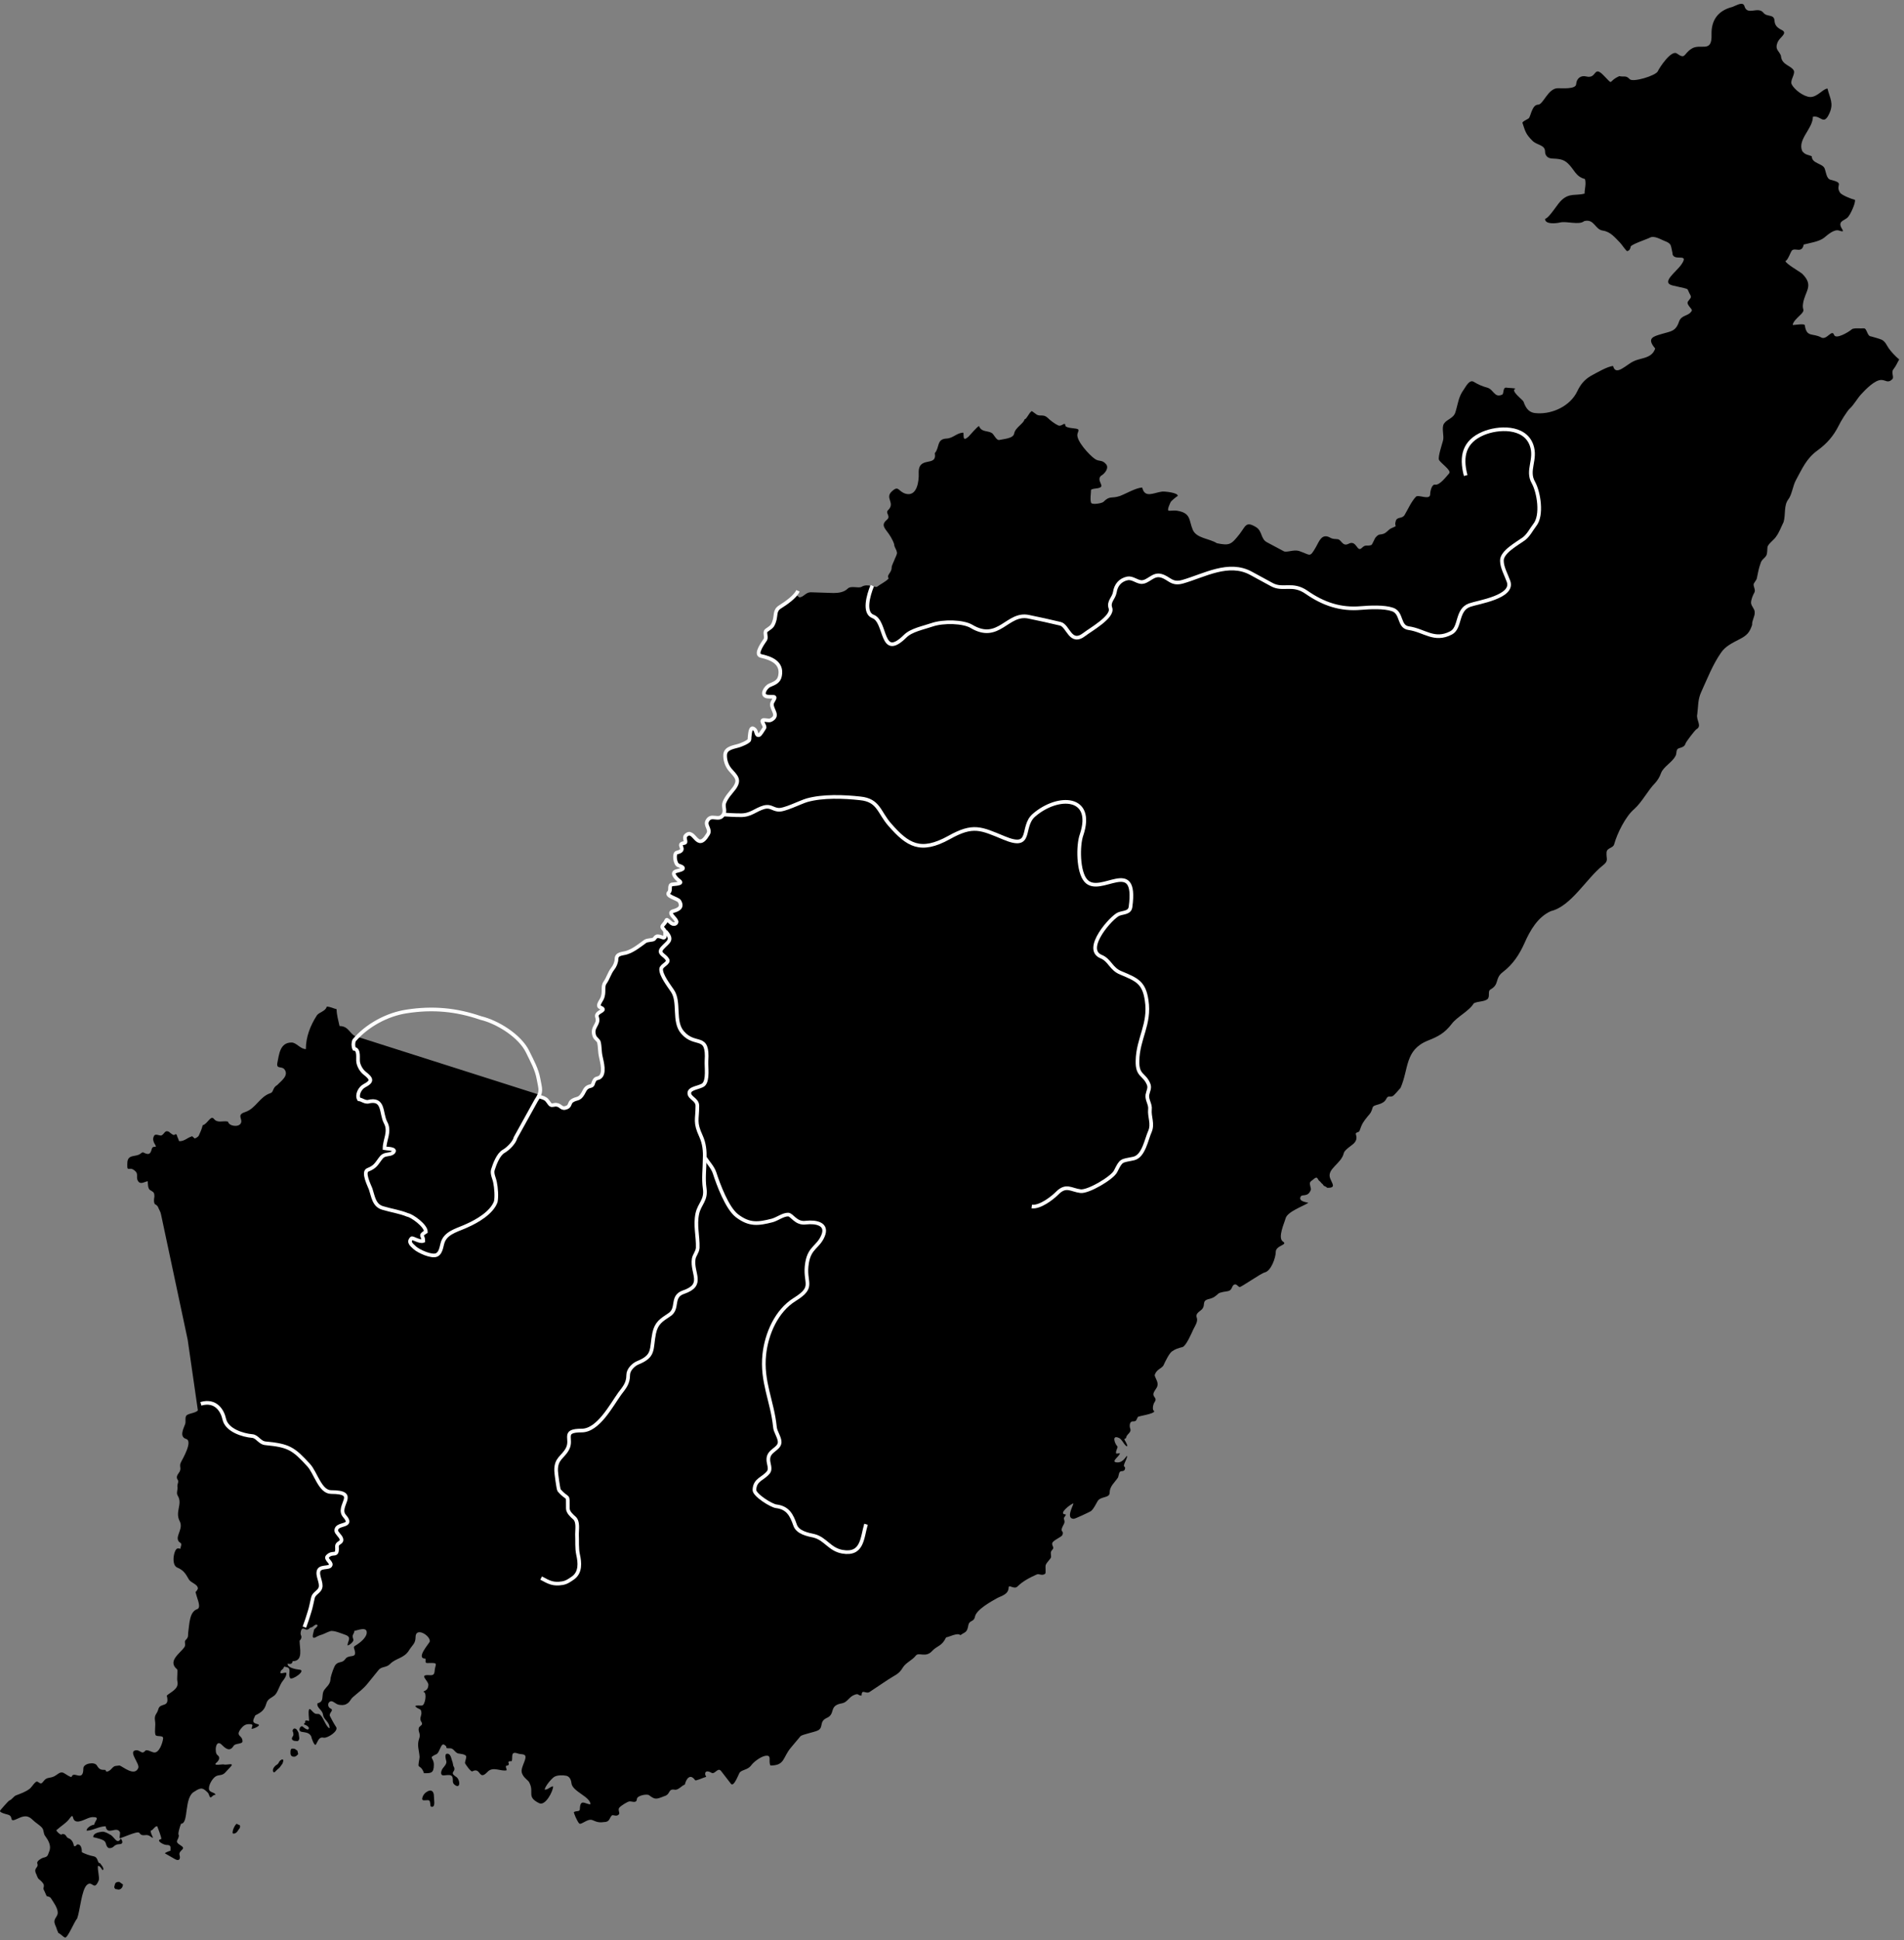 <?xml version="1.0" encoding="UTF-8"?> <!-- Generator: Adobe Illustrator 25.2.1, SVG Export Plug-In . SVG Version: 6.00 Build 0) --> <svg xmlns="http://www.w3.org/2000/svg" xmlns:xlink="http://www.w3.org/1999/xlink" id="Layer_1" x="0px" y="0px" viewBox="0 0 520.4 530" style="enable-background:new 0 0 520.4 530;" xml:space="preserve"><rect x="0" y="0" width="520.4" height="530" fill="#808080" stroke="none"/> <style type="text/css"> .st0{fill:none;stroke:#FFFFFF;stroke-miterlimit:10;} </style> <path d="M81.6,473.4c-0.1-0.3-0.3-0.6-0.5-0.9c-0.2-0.2-0.3-0.3-0.7-0.3c-0.1,0-0.4,0.3-0.4,0.5c-0.1,0.2,0.1,0.4,0.1,0.5 c0.1,0.4,0.2,0.8-0.1,1.2c-0.1,0.1-0.3,0.5-0.2,0.7c0.1,0.3,0.5,0.5,0.9,0.5c0.2,0,0.6,0.1,0.7,0c0.3-0.1,0.4-0.5,0.4-0.8 L81.6,473.4L81.6,473.4z M81.3,478.3c-0.1-0.1-0.1-0.1-0.2-0.2H81c-0.1-0.1-0.1-0.1-0.2-0.2c-0.1,0-0.1-0.1-0.2-0.1 c-0.2-0.1-0.3-0.1-0.5-0.1c-0.1,0-0.3,0-0.4,0c-0.2,0.2-0.3,0.4-0.3,0.7c0,0.5-0.1,1,0.3,1.3c0.2,0.2,0.5,0.2,0.7,0.2 c0.5,0,0.8-0.4,1.1-0.7L81.3,478.3L81.3,478.3z M77.2,481.8c0.1-0.2,0.3-0.8,0.2-1c-0.1-0.3-0.5-0.1-0.6,0c-0.2,0.1-0.4,0.3-0.5,0.5 s-0.2,0.4-0.3,0.5c-0.1,0.1-0.1,0.1-0.2,0.2c-0.6,0.3-1.2,1-1.2,1.6c0,0.3,0.1,0.7,0.5,0.5c0.2-0.2,0.4-0.4,0.6-0.6 c0.3-0.3,0.5-0.4,0.7-0.6L77.2,481.8L77.2,481.8z M64.7,498.2c-0.4,0.3-0.7,0.9-0.9,1.4c-0.1,0.2-0.3,1-0.2,1.2s0.5,0.1,0.7,0 c0.5-0.2,0.7-0.7,1-1.1c0.2-0.2,0.4-0.6,0.3-0.9c0-0.1-0.1-0.1-0.1-0.2c-0.1-0.1-0.2-0.1-0.3-0.1c-0.1,0-0.1-0.1-0.2-0.1L64.7,498.2 z M33,502.3c-0.5,0.9-1,0.8-1.6,0.1c-0.4-0.4-0.8-1-1.3-1.2c-0.5-0.3-1.5-0.9-2.2-0.8c-0.9,0.1-2.5,0.4-2.4,1.5 c0.6,0.1,2.7,0.6,3.1,1.1c0.5,0.5,0.3,1.3,1,1.8c0.4,0.2,1.1,0,1.4-0.3c0.4-0.4,0.9-0.7,1.6-0.7c1.2,0,0.9-0.9,0.4-1.6V502.3z M32.6,514.1c-0.3,0-0.6,0-0.9,0.2s-0.3,0.6-0.4,0.9c-0.1,0.2-0.1,0.5,0.1,0.7c0.1,0.2,0.3,0.2,0.5,0.2c0.2,0,0.3,0.1,0.5,0.1 c0.7,0,1.2-0.7,1.2-1.4L32.6,514.1L32.6,514.1z M118.6,490.7c0-1.1-0.5-1.9-1.6-1.4c-0.8,0.4-1.4,1-1.6,2c-0.1,0.7,0.7,0.5,1,0.5 c0.9-0.1,1.1,0,1.2,0.9c0,0.3,0,0.9,0.4,0.9c0.7,0,0.7-0.7,0.7-1.2L118.6,490.7z M123.7,481.4c-0.3-0.6-0.4-2.2-1.3-2.3 c-1.1-0.2-0.5,1.6-0.4,2.1c0.1,0.7-0.6,1.4-1,1.9c-0.3,0.4-0.7,1.4-0.2,1.8s2.6-0.6,2.9,0.7c0.2,0.8-0.2,1.4,0.6,2 c1.6,1.2,1.5-1.3,0.5-2.1c-0.5-0.4-1.4-0.8-0.9-1.5c0.4-0.5,0.4-1,0-1.6L123.7,481.4z M217.4,162.4l1.1,0.8c1.2-0.1,1.7-1.4,3.1-1.4 l6.2,0.2c1.4,0,2.9-0.2,3.9-1.2c0.9-0.9,2.9,0,3.8-0.5c1.6-1,3.8,0.3,4.2,0c0.9-0.7,2.6-1.5,3.2-2.3c-0.7-0.9,0.8-1.5,0.8-2.9 c0-0.7,0.7-1.8,0.9-2.5c0.1-0.2,0.8-1.6,0.5-1.8c0-0.6-0.7-1.3-0.7-2.1c-0.4-1.3-1.3-2.7-2.1-3.7c-0.9-1.2-1.2-1.9,0.1-3 c1.2-1-0.5-1.8,0.3-2.6c2.1-2-0.9-3.3,1-5.1c2-1.9,1.7,0,3.9,0.6c3.1,0.8,3.6-3.6,3.5-5.6c-0.2-5,5.1-1.5,4.4-5.5 c1.4-1.6,0.4-3.9,3.3-4c1.7-0.1,2.8-1.6,4.5-1.6c0.2,0.8-0.3,2.6,1.4,1.1c0.4-0.4,2.5-2.9,2.9-2.9c0.6,1.7,2.4,1.2,3.5,1.9 c0.6,0.4,1.2,2,2,1.9c1.3-0.3,3.9-0.4,4.1-1.8c0.3-1.6,2.6-2.7,2.8-3.8c0.7-0.2,1.2-1.8,2-2.3c0.1,0,1.2,0.9,1.4,1 c1,0.5,1.8-0.2,2.9,0.8c0.7,0.7,2,1.7,2.9,2.1c1,0.5,1.9-1.2,2,0.1c0.1,0.6,2.4,0.7,2.9,0.8c1.1,0.2,0.6,0.6,0.4,1.4 c-0.5,1.8,3.3,5.9,4.8,6.9c1.2,0.8,1.9,0.1,3,1.4c0.9,1-0.3,2.6-1.4,3.2c-1.2,1.2,0.8,2.6-0.1,3.1c-0.8,0.5-1.8,0.2-2.6,0.7 c0,1.2-0.3,2.3,0,3.5c0.2,0.7,3,0.2,3.4-0.2c1.8-1.8,2.1-0.8,4.5-1.6c1.6-0.6,4.5-2.3,6.1-2.3c0.7,3,3.1,1.4,5.4,1.1 c0.7-0.1,4.5,0.3,4.3,1.2c-0.3,0.1-1.7,1.3-1.9,1.6c-0.1,0.2-1.1,2.2-0.6,2.4c0,0.1,1.7-0.1,2.2,0c4,0.6,3.3,2.6,4.4,5.2 c1,2.4,4.6,2.4,6.6,3.7c3.5,0.7,3.9,0.4,6.2-2.5c1.7-2.2,1.7-3.6,4.5-1.9c1.8,1.1,1.2,3.3,3.1,4.2l4.5,2.4c0.8,0.4,2.6-0.5,4.1-0.1 c3.3,1.1,2.9,2,4.7-1.1c0.9-1.6,1.6-3.8,3.9-2.5c0.7,0.4,1.2,0.3,2,0.4c1.1,0.1,1.3,2.2,3.1,1.2c2.1-1,2.2,2.5,3.5,1.2 c1.1-1.1,1.4-0.4,2.6-0.8c0.3-0.1,0.9-1.8,1.2-2.1c1-1.1,1.1-0.6,2.2-1c0.8-0.3,1.2-1,1.9-1.4c2.4-1.1,0.8-0.2,1.4-2.1 c0.4-1.2,1.7-0.5,2.4-1.6c1-1.7,1.8-3.6,3.1-5c0.7-0.7,3.9,1.1,3.9-0.7c0-0.7,0.4-2.8,1.4-2.6c1.2,0.2,3-2.2,3.8-3.1 c0.7-0.8-2.4-2.8-2.8-3.7c-0.3-0.8,0.8-4.1,1.1-5.2c0.4-1.3-0.5-3.6,0.3-4.7c0.8-1.2,2.6-1.4,3.1-3.1c0.7-2.2,0.8-4.2,2.3-6.2 c0.5-0.7,1.5-2.8,2.7-2.1c1.1,0.7,2.5,1.3,3.7,1.6c1.8,0.5,1.9,2.9,4.1,1.9c0.5-0.3,0.1-2,1.1-1.9c0.4,0.1,2.4,0.1,2.5,0.3 c-1.5,0.5,2,3,2.2,3.5c0.7,2,1.6,3.2,3.9,3.2c4.1,0.2,8.9-2,10.8-6c0.9-1.9,2-3.2,3.7-4.2c1.3-0.7,4.7-2.7,6.1-2.7 c0.7,2.9,3.6-0.4,5.6-1.3c2-1,5-0.7,5.9-3.5c-2.5-2.9-0.4-3.3,1.9-4s3.7-0.6,4.6-3.3c0.7-2,2.6-1.4,3.5-3c0.3-0.5-1.7-1.7-1-2.6 c0.9-1.2,1-1,0.3-2.3c-0.5-0.9-0.1-1-1.4-1.3l-3.1-0.7c-3.4-0.8,1-3.7,2.4-5.8c2.3-3.4-2.5-0.4-2.5-3.2c-0.5-2-0.1-2.4-2.2-3.2 c-1-0.4-2.8-1.5-3.9-0.9c-0.7,0.4-5.3,1.9-5.3,2.5c-0.1,0.6-0.3,1-0.9,1.2c-0.3,0.1-1.5-1.8-2-2.3c-1.4-1.4-2.6-3-4.7-3.3 c-2.2-0.3-2.3-3.3-5.1-2.6c-1.4,1.2-4.8-0.1-6.7,0.4c-0.9,0.2-4,0.6-4-1c1.3-0.4,3.4-4.2,4.6-5.2c2.1-1.9,3.8-1.1,6.2-1.7l0,0 c0-1.3,0.5-2.7,0.1-4c-2.5-0.6-3-2.7-4.6-4.2c-1.3-1.3-2.7-1.3-4.5-1.4c-1.1-0.1-1.8-0.8-1.8-1.9c0-1.9-2.3-1.7-3.5-3 c-1.8-1.8-1.9-2.5-2.7-4.9c0.5-0.7,1.7-0.9,1.9-1.4c0.5-1,0.9-3.5,2.4-3.5c1.4,0,2.7-4.5,5.4-4.5c1.3,0,4.9,0.3,5-1.1 c0.1-1.6,1.3-2.5,2.8-2.1c2.9,0.7,1.9-3.1,4.6-0.4c3.1,3.1,1,1.8,4.4,0.3c1.2,0.3,1.8-0.3,2.8,0.8c0.8,1,7.1-0.9,7.7-2.1 c0.5-1.1,3.7-5.9,5.2-4.9c2.4,1.7,1.8,0.2,3.9-1.2c2.5-1.8,5.8,1.4,5.6-4c-0.1-3.8,1.7-6.5,5.7-7.5c1.1-0.4,2.9-1.6,3.3-0.2 c0.8,2.7,3.7-0.1,5.2,1.8c0.9,1.2,2.9,0.3,3,2.1c0.1,1.4,0.8,2,2,2.6c1.6,0.8-0.2,1.8-0.9,2.9c-0.4,0.6-0.7,1.6-0.4,2.3 c0.3,0.7,1.1,1.4,1.1,2.1c0.3,2.3,2.8,2.4,3.5,3.8c0.4,1-1.1,2.7-0.6,3.7c0.7,1.5,3.3,3.4,5,3.5c2,0.1,3.6-2.3,4.8-2.3 c0.6,2.6,1.8,4,0.5,6.8c-1.6,3.5-2.3,0.4-4.5,0.9c0,3.3-4.3,6.2-2.9,9.4c0.9,1.1,1.5,0.9,2.6,1.4c0,2,2.9,1.9,3.5,3.3 c0.4,1,0.5,2.8,1.6,3.1c4.1,1,1.2,1.3,2.6,3.5c0.4,0.7,3.2,1.8,4.1,2c0.2,0.9-1.2,3.9-1.9,4.7c-0.8,0.9-2.5,1-2,2.5 c0.3,0.9,1.4,1.8-0.4,1.2c-1.4-0.5-3.2,1.2-4.2,2c-1.3,1-3.9,1.4-5.5,1.8c-0.5,2.5-2.3,0.8-3.2,1.6c-0.4,0.4-1.1,2.7-1.8,2.9 c0,0.7,3.9,2.9,4.6,3.5c3.3,3.3,0.7,4.7,0.2,8.2c-0.3,1.9,0.9,1.5-0.9,3.2c-0.5,0.5-1.9,1.7-1.9,2.6c0.6,0,3.3-0.5,3.3,0.1 c0.5,3.4,2.2,2,4.5,3.3c1.5,0.8,2.9-2.4,3.5-0.7c0.5,1.3,4-0.8,4.8-1.5c0.5-0.5,2.6-0.2,3.3-0.3c0.9-0.1,0.9,2.2,2,2.2 c1,0.3,1.9,0.5,2.9,0.9c1,0.5,1.3,1.4,1.9,2.3c0.7,1,1.9,2.3,2.9,3.1l0,0c-0.5,0.8-0.8,1.7-1.6,2.7c-0.7,0.9,0.3,2.1-0.3,2.7 c-1.2,1.2-1.8,0.2-3,0.2c-1.8,0-4.3,2.6-5.5,3.9c-1.1,1.2-2,2.9-3.1,3.9c-0.7,0.6-2.6,3.7-3,4.6c-1.5,3-3.3,5-5.9,6.9 c-3,2.2-4.1,4.9-5.8,8c-0.9,1.6-1.1,4-2.1,5.3c-1.3,1.7-0.7,4.1-1.3,6.2c-0.7,1.4-1.2,2.9-2.2,4.2c-0.5,0.7-2,1.8-2.2,2.6 c-0.1,0.7,0,1.6-0.3,2.3c-0.5,0.9-1.3,1.1-1.6,2.2c-0.5,1.4-0.7,2.5-1,4c-0.1,0.7-0.9,1.3-0.9,1.8c0,0.7,0.6,1.5,0.2,2.2 s-0.9,1.9-0.9,2.8c0.1,1,1,1.6,1,2.5c0.1,1.2-0.8,2.3-0.7,3.5c-0.7,2.1-1.4,2.9-3.6,4c-1.7,0.9-3.7,1.8-4.9,3.6 c-2.3,3.3-3.7,7-5.4,10.7c-1,2.2-0.8,3.9-1.1,6.1c-0.4,1.6,1.4,3.2-0.2,4.1c-0.4,0.2-2.9,3.5-3,3.9c-0.4,1.4-2,1-2.3,1.7 c-0.3,0.5-0.1,1.2-0.5,1.8c-0.9,1.7-3.3,2.9-3.9,4.6c-0.4,1.1-0.9,1.9-1.6,2.7c-2,2-3.5,5.1-5.7,7.1c-2.4,2-4.7,6.7-5.5,9.6 c-0.3,1.2-2,0.9-2.1,2.3c-0.1,1.9,0.7,2.2-1.1,3.6c-4.4,3.5-8.6,11.1-14.1,12.4c-3.6,1.6-5.7,5.3-7.2,8.7c-1.4,3.1-3.1,5.8-6,8 c-2.2,1.7-0.8,3.3-3.3,4.7c-0.9,0.5,0,2-0.9,2.7c-1,0.7-2.6,0.5-3.7,1.1c-1.1,2-4.6,3.7-6,5.6c-2,2.6-3.8,3.5-6.6,4.6 c-6.3,2.6-5.1,7.7-7.4,12.9c-0.5,0.5-1.8,2.2-2.3,2.3c-0.7,0.2-1.1-0.3-1.6,0.7c-0.9,1.8-3.4,1.4-3.7,2.3c-0.4,1.3-0.5,1.5-1.4,2.5 c-1.2,1.5-1.5,1.9-2.2,3.9c-0.2,0.6-1.2,0.3-1,1c0.3,1,0.2,1.6-0.5,2.4c-0.7,0.7-2.6,1.8-2.8,2.7c-0.7,3-4.8,4.3-3.7,7 c0.6,1.5,1.6,2.5-0.8,2.5c-0.2-0.2-0.5-0.4-0.8-0.5l-0.2-0.1c-0.1-0.1-0.1-0.2-0.2-0.3c-0.1-0.2-0.4-0.3-0.5-0.5 c-0.2-0.3-0.5-0.5-0.7-0.7c-0.2-0.4-0.1-0.3-0.5-0.7c-0.5,0-0.8,0.4-1.2,0.7c-0.1,0.1-0.3,0.2-0.4,0.3c-0.5,0.5-0.2,1-0.1,1.6 c0.1,0.4,0.1,0.3,0.1,0.7c-0.8,2.2-2.4,1.1-2.8,1.9c-0.7,1.4,1.8,1.5,2.1,1.7c-1.4,0.9-5.7,2.4-6.2,4.2c-0.3,1.2-2.3,5.4-0.7,6.4 c1.4,0.9-2,1-2,2.8c0,1.6-1.3,5.2-3,5.6c-1,0.2-6.5,4.1-6.9,4c-0.5-0.2-0.8-0.9-1.4-0.7c-0.8,0.3-0.5,1.5-1.7,1.8 c-0.5,0.1-2.3,0.3-2.7,0.7c-0.8,0.7-1.2,1.1-2.3,1.4c-2.5,0.5-1,1.6-2.2,2.9c-0.6,0.6-1.8,1.1-1.4,2.2s-0.4,2.2-0.9,3.2 c-0.5,1.1-2,4.6-3,4.9c-1.2,0.3-1.9,0.5-2.9,1.2c-0.7,0.5-1.8,2.7-2.2,3.6c-0.4,1.1-2,1.1-2.5,2.9c0.3,1.1,1.1,1.9,0.7,3.1 c-0.3,0.7-1.3,1.7-1,2.4c0.3,0.7,0.9,0.9,0.3,1.8c-0.4,0.5-0.8,2.2-0.1,2.5c0,0.8-4.3,1.3-4.5,1.6c-0.5,0.9-0.3,1.2-1.4,1.2 c-0.9,0-0.9,1.3-0.7,1.9c0.5,1.2-1,1.5-1.1,2.6c-0.1,0.1-0.3,0.3-0.5,0.3c0.1,0.5,0.9,1.4,0.8,2c-0.7,0-1.4-2-2.3-2.3 c-2-0.9-1.1,1.6-0.4,2.3c0.3,0.3-0.6,1.3-0.3,2c0.4,0,0.7-0.1,1-0.1c0,0.8-2.9,2.5-0.6,2.5c1.6,0,2.3-1.8,2.6-1.8l0,0 c0,0.9-1.4,2.8-0.7,3c0,0.1,0,0.1,0.1,0.1c0.1,0.7-0.2,1.1-1,1.1c-0.7,0-0.7,1.2-0.9,1.7c-1,1.5-2.3,2.4-2.3,4.2 c0,1.5-2.5,0.9-3.3,2.3c-0.6,1-1,2-1.8,2.7c-0.5,0.3-4.3,2.1-4.7,2.1c-2.3,0-0.1-3.7-0.1-4.2c-0.7,0.1-4.3,2.9-2.2,3 c0.5,0-0.6,0.9-0.4,1.2c0.3,0.9,0.2,1.1-0.3,2c-0.9,1.8,0.4,1.1-0.1,2.4c-0.2,0.6-2.7,1.5-2.8,2.3s0.7,1.1,0,1.8 c-0.6,0.6-0.3,1.2-0.3,1.9c0,0.5-1.2,1.4-1.5,2.3c-0.1,0.4,0.1,2.1-0.1,2.3c-0.9,0.7-1.7-0.1-2.3,0.2c-1.8,0.8-3.8,1.8-5.3,3.3 c-0.9,0.9-2.4-0.7-2.4,0.3c-0.1,1.9-1.9,2.2-3.2,2.9c-1.6,0.9-5.6,3.1-6,5c-0.3,1.6-1.5,0.9-1.8,2.3c-0.4,2.2-0.8,1.8-2.2,2.8 c-0.7-0.8-3.1,0.5-3.9,0.6c-1.2,2.5-2.4,2.2-3.8,3.7c-1.8,2-3.7,0.2-4.5,1.3c-0.9,1.2-2.7,1.9-3.5,3.2c-1.1,1.9-2.2,2.1-4,3.3 l-5.1,3.4c-1,0.7-2.2-1-2.2,1c-1.2,0-0.6-0.8-2.2-0.1c-1.3,0.6-1.7,1.9-3.1,2.2c-3.8,0.6-1.7,2.9-4.2,4c-2.2,1-0.8,2.5-2.4,3.4 c-1,0.5-4.3,1.1-4.8,1.6l-2.6,3.1c-2.3,2.7-1.6,4.9-5.6,4.9c-0.7-1.2,0.6-3.1-1.6-2.6c-1.2,0.3-3,1.6-3.7,2.6 c-0.9,1.2-2.4,1.1-3.1,1.9c-0.3,0.4-1.6,4.1-2.4,3.1l-2.7-3.5c-0.9-1.1-1.7,1-2.6,0.5c-2.1-1.2-1.9,0.7-1.5,0.9v0.1v0.1 c-0.8,0.2-2.8,1.2-3,0.9c-1.4-2-2.5-0.2-2.8,1.2c-0.9,0.3-1.8,1.6-2.8,1.4c-1.9-0.3-1,1.3-2.9,1.8c-2.2,0.9-2.5,0.9-4.1-0.3 c-0.6-0.4-3.2,0.1-3.3,1c-0.1,1.3-1.1,0.7-2,0.7c-0.5,0-2.4,1.2-2.8,1.7c-0.5,0.6,0.2,1.4-0.1,1.8c-0.6,0.8-1.6,0.1-1.9,0.3 c-0.7,0.6-0.6,1.6-1.7,1.8c-1.7,0.2-2.1,0.2-3.7-0.5c-1.3-0.5-3.1,1.5-3.6,0.9c-0.5-0.5-1.6-3-1.4-3.1c0.7-0.4,1.6,0,1.6-0.8 c0.1-3,1.5-1.3,2.9-1.3c0-2.1-5-3.5-5.2-5.8c-0.1-0.9-0.5-1.8-1.4-2s-2.5-0.2-3.3,0.3s-2.6,2.7-2.6,3.5c1,0,1.5-0.9,2.3-0.9 c0,1.3-2.1,5.4-3.8,4.6c-3.5-1.7-1.4-2.9-2.6-5.4c-0.3-1-1.8-1.4-2.2-3.1c-0.2-1,0.8-2.7,1-3.7c0.3-1.5-1-1-2.1-1.4 c-2-0.7-1.3,1-1.6,2.1c-2.1,0,0.3,1-1.6,1.3c-0.1,0.5,0.2,0.7,0.2,1.2c-1.6,0.4-3.8-1.2-5.3,0.5c-2.4,2.5-1.7-1.5-4.1-0.2 c-0.4,0.2-2-2.1-2-2.3c0-0.5,0.5-1.5,0.3-1.9c-0.3-0.5-1.6-0.6-2.2-0.7c-0.9-0.3-1.2-1.4-2.1-1.4c-2,0-0.3-0.2-1.7-1 c-0.9-0.5-1.2,2.2-2.1,2.6c-2.4,1.1-0.7,0.8-0.7,2.9c0,2.4-0.9,2.3-2.7,2.3c-0.3-0.9-0.6-1.4-1.4-1.9c-0.3-0.2,0.2-2,0.2-2.5 c-0.1-1.9-0.8-3.2-0.1-5.1c0.5-1.3-0.4-1.8-0.1-2.9c0.2-0.6,1.3-0.7,0.7-1.6c-0.6-0.9-0.1-1.4,0-2.3c0-1.5-0.6-1-1.5-1.8 c-0.8-0.6,1.6-0.3,1.7-0.4c0.8-0.1,1.4-3.5,0.4-3.7c-0.1-0.4,1.2-0.1,1.3-1.9c0.1-1.1-2.5-2.7-0.2-2.7c0.9,0,1.8,0.3,1.9-1 c0.1-2,1.3-2.4-1.5-2.3c-1.4,0.1-0.8-0.3-1-1.2c-2.8,0,1.1-4.2,1.2-4.7c0.1-1.7-3.9-4-3.9-1.2c0,1.8-0.9,2.2-1.7,3.5 c-1.4,2.4-3.7,2.2-5.3,3.9c-1,1-2.3,0.6-3.1,1.6l-3,3.7c-1.4,1.7-2.3,2.2-4,3.7c-0.8,0.7-0.8,1.4-1.8,1.9c-0.7,0.4-1.4,0.3-2.1,0.2 c-1-0.2-1.8-1.5-2.6-0.7c-0.5,0.5-0.3,1.4,0.3,1.7c1.2,0.5-0.5,1.2-0.1,2.1c0.5,1,1.1,2.1,1.7,3c0.7,1.1-2.4,3.1-3.4,2.9 c-1.3-0.3-1.5,0.8-2.1,1.8c-0.4,0.8-1.3-1.8-1.3-2.1c-0.5-1.1-1.5-1.1-2.6-1.3c-1.3-0.2-0.3-2,0.3-1.4c0.2,0.2,1.2,1,1.5,0.7 c0.6-0.6-0.9-1.3-1.2-1.3c0-0.4,0.4-0.5,0.4-0.7c-0.3-0.1,0-0.4,0.2-0.4c0.3-0.1,0.5,0.2,0.8,0.1c0-0.8-0.3-2.5,0-3.1s1.1,1.2,2,1.2 c1,0,0.9,0.1,1.5,0.8c0.4,0.5,1.4,3.1,2.1,3.1c0-1.8-1.6-2.2-1.8-3.7c-0.2-1.4-1.8-1.8-1.5-3.1c1.3-0.3,1.3-1,1.4-2.2 c0.1-1.4,0.7-1.7,1.5-2.7c0.6-0.8,0.6-1.2,0.7-2.1c0.2-0.9,0.9-3.1,1.4-3.6c0.7-0.7,1.3-0.5,2-0.9c0.5-0.3,0.6-0.7,1-1 c1.2-0.7,2.6,0.1,2.2-1.8c-0.3-1.2-0.6-1,0.7-1.8c0.9-0.6,2.2-1.7,2.5-2.8c0.5-2.4-2.7-0.9-3.3-0.9c-0.2,1.2-0.8,0.9-0.3,2.4 c0.2,0.5-1.1,1.6-1.6,1.6c0-1.2,1.3-2.2-0.6-2.9c-0.9-0.3-3.2-1.3-4.1-1c-1,0.3-1.9,0.9-2.8,1.1c-0.3,0.1-0.7,0.3-0.9,0.4 c-1.8,1.1-0.9-1-0.7-2c0.2-0.2,1-0.8,0.9-1.1c-0.4-0.6-1.2,0.4-1.5,0.5c-0.2,0.1-0.4,0.1-0.6,0.2c-0.1,0.1-0.2,0.3-0.3,0.3 c-0.7,0.5-1-0.1-1.6-0.1c-0.5,0-0.7,1.2-0.6,1.6c0.1,0.3,0.2,0.4,0.2,0.7c0,0.4-0.2,0.7-0.5,1c0,2.1,1.1,5.6-1.9,5.6 c-0.2,1-0.7,0.7-1.4,0.7c0,1.1,2.2,1.5,3.1,1.6c2.4,0.1-2,3.1-2.4,2.3c-0.5-0.9,0.1-1.8-0.3-2.6c-0.3-0.5-1-0.3-1-0.5h-0.3 c0,0.1,0,0.1-0.1,0.1c-0.1,0.8-1.1,0.7-0.9,1.7c0.4,0.1,1.6-0.4,1.6,0c0,0.8-0.6,1.6-1,2.1c-0.9,1.1-1.3,3.1-2.2,3.9 c-0.9,0.8-1.9,0.9-2.3,2.3c-0.5,1.8-1.4,2.4-3,3.2c-0.6,1.3-1.1,2,0.6,2.4c1.3,0.3-1.1,1.3-1.6,1.3c0-0.8,0.8-1.3-0.7-1.3 c-1.1,0-1.6,0.5-2.2,1.2c-1.7,2.2,0.4,1.7,0.4,3.5c0,0.8-2,0.5-2.4,1.2c-1,1.6-2,1-3.2-0.2c-1.8-1.9-2.1,2.1-1.3,2.7 c1,0.7,0.4,1.6-0.3,2.2c-1,0.9,1.8,0.3,2,0.4c0.9,0.3,3.3-0.7,1.8,0.8l-1.4,1.5c-0.8,0.8-1.6,0.5-2.4,0.9c-1,0.5-2.3,2.7-1.9,3.8 c0.3,0.7,1.7,0.7,1.7,1.3c-0.7,0-1,0.7-1.3,0.7c-0.3,0.1-0.5-1-0.7-1.2c-1.3-1.3-1.8-1.7-3.7-0.4c-3,1.5-1.5,8.8-3.7,8.8 c-0.3,0.7-1,3-0.6,3.1c0,1.6-1.5,1.6,0.6,2.9c1.6,1-0.8,1.2-0.4,2.6c0.3,1-0.1,1.7-1.2,1.1l-2.8-1.6c0-0.2,1.3-0.7,1.5-0.7 c0-1,0.3-1.6-1.1-1.6c-0.8,0-3.1-1.3-1.4-1.6c0.1-0.5-0.9-2.9-1.1-3.5c-0.7-0.1-1.1,1.1-1.8,1.2c0,1.3,1.5,2.7-0.2,1.5 c-1.1-0.8-2,0.4-2.9-0.9c-0.5-0.7-5.4,1.8-5.4,1.4c0-0.3,0.2-1.4,0.1-1.6c-0.9-1.8-3.5,1.1-3.9-1.6c-1.8,0-3.6,1.2-5.2,1.2 c-0.1-0.7,1.3-1.6,2-1.6c0-0.1,0-0.1,0.1-0.1c0.1-1,1.8-2.1-0.6-2c-1.4,0.1-3.5,1.8-4.7,1c-0.8-0.5-0.3-2.2-1.4-0.7 c-0.8,1.2-2.5,2.2-3.7,3.3c0.3,0.6,1.5,1.6,1.6,1c1.3,0,0.9,0.9,1.8,1.2c1.2,0.4,1.4,2,1.4,2v0.1c0.3,0.1,0.7,0,0.8-0.4 c1.2-0.3,1.4,1.2,1.4,2.1c1,0.5,2.1,0.9,3.2,1.1c1.4,0.3,0.9,1.9,1.8,1.9c0.1,0.3,1.3,1.4,0.7,1.9c-0.1,0.1-0.6-1.2-1.3-1.2 c-0.2,1.1,0.5,3.2,0.2,4c-1.3,3.1-1.7-0.1-3.2,1.2s-1.9,7.1-2.7,9.2c-0.7,0.7-2.6,5.4-3.3,5.2c-0.6-0.2-1.4-1.2-1.8-1.2l0,0 c-0.1-0.3-0.3-0.6-0.4-0.9c-0.2-0.9-0.8-1.6-0.7-2.5c0.2-0.9,0.9-1.3,0.9-2.2c0-1.3-1.2-2.9-1.9-4c-0.2-0.3-0.6-0.4-1.1-0.5l0,0 c-0.2-0.3-0.6-1.4-0.8-1.7c-0.1-0.2-0.1-0.3-0.1-0.5c0.1-0.3,0.1-0.4,0.1-0.8c0-0.5-0.9-1.3-1.3-1.6c-0.5-0.4-0.6-1.2-0.9-1.7 c-0.6-1.6,0.9-1.4,0.4-2.7c-0.2-0.6,1.2-1.4,1.6-1.5c1.4-0.3,1.2-0.6,1.7-1.8c0.6-1.5-0.3-3-1.1-4.1c-0.6-0.7-0.3-1.6-0.9-2.3 c-0.7-0.8-1.7-1.3-2.5-2.1c-1.2-1.2-2.2-1.3-3.9-0.5c-3.1,1.5-1-0.5-3-1c-0.4-0.1-2.1-0.5-2.1-1c0-0.1,2.3-2.7,2.5-2.8 c0.8-0.3,1-0.9,1.8-1.4c1.3-0.5,2.8-1,3.9-1.9c0.5-0.4,1.5-2.1,2-1.9c0.9,0.4,0.9,1,1.8-0.2c0.8-1,1.4-0.7,2.5-1.1 c1.2-0.4,1.9-1.8,3.2-0.9c0.3,0.2,1.7,1.1,1.8,0.9h0.1l0,0c0.5-1.8,3.2,1.6,3.2-2.3c0-1.4,3.1-1.9,3.7-0.8c0.7,1.2,1.2,1.2,2.3,1.2 c0,0.1,0.1,0.1,0.1,0.1c0.1,0.9,1.4-0.1,1.6-0.4c0.9-1,1-0.7,2.2-0.9c0.9,0.3,4.1,3.1,5.1,0.7c0.5-1.1-2.6-4.3-0.9-4.8 c1.4-0.4,1.8,1.3,2.8,0.1c0.4-0.5,1.7,0.3,2.2,0.4c1.6,0.5,2.6-2.7,2.7-3.8c0.1-1-1.9-0.3-2.1-1c-0.3-1,0.1-2.5-0.1-3.7 c-0.3-1.9,0.5-1.8,0.9-3.3c0.5-1.9,3.2-0.2,2.3-3.7c1.1-1,3.4-1.8,2.9-3.9c-0.2-0.8,0.2-3.1-0.1-3.3c-2.7-2.2,0.9-4.4,2-6 c0.5-0.7-0.1-1.4,0.3-1.9c1-1,0.6-1.2,0.8-2.5c0.3-2,0.3-5.3,2.4-6c1.2-0.4,0-2.9-0.2-3.8c-0.4-1.6-0.3-0.3,0.4-1.8 c0-1.3-1.9-1.5-2.5-2.6c-0.9-1.6-1.5-2.5-3.2-3.2c-1.7-0.8-0.8-5.2,0.2-5.2c1.2,0,0.5,0.5,0.9-0.7c0.3-1-0.5-0.7-0.8-1.5 c-0.6-1.4,1.5-3.3,0.4-5.3c-1.3-2.6,0.9-4.6-0.5-6.9c-0.5-0.8,0.1-1.6-0.1-2.6c0-0.8,0.5-1.2,0-1.9c-0.3-0.5-0.1-1.1,0.3-1.6 c1.1-1.4,0-1.8,0.7-3.1c0.4-0.8,3.3-5.7,1.4-6.3c-1.9-0.6-0.8-2.7-0.3-4c0.3-0.8-0.1-1.6,0.3-2.3c0.4-0.7,2.5-0.7,3.2-1.5L51.3,366 L44,331.7c-0.1-0.6-0.5-1.2-0.7-1.7c-0.1-0.4-0.4-0.7-0.7-0.9c-0.2-0.1-0.3-0.1-0.4-0.4c-0.2-0.5-0.1-1.2,0-1.8 c0-1.2-0.2-1.2-1.2-1.8c-0.6-0.4-0.6-1.8-0.6-2.4c-0.7,0-2,1.1-2.7-0.1s0.5-2-1.3-3.1c-0.9-0.6-1.6,0.4-1.6-0.8 c0-0.9-0.1-1.8,0.5-2.4c0.7-0.7,2.3-0.4,3.2-1.2c0.7-0.6,0.7-0.1,1.6,0.1c1.2,0.3,1.2-1,1.5-1.6c0.3-0.5,1-0.2,1-0.4 c0-0.3-0.5-0.9-0.6-1.3c-0.2-0.6-0.2-1,0.1-1.6c0.4-0.7,1.4,0,2-0.1c0.9-0.4,0.9-1.6,2.1-1c0.1,0.1,1.4,1.3,1.6,0.7 c0.3-0.1,0.2,0,0.4,0l0.1,0.1c0.1,0.6,0.5,1.1,0.6,1.7c1.2,0.3,2.5-1,3.4-1.2c0.1-0.4,0.8,0.5,0.9,0.5c0.3,0,1-0.5,1.1-0.7 c0.5-1.1,0.8-1.7,1.1-2.9l0,0c1.3-0.3,2.2-2.9,3.1-1.7c1,1.2,2.4,0.4,3.8,0.7c0.3,1.3,2.9,1.6,3.5,0.5c0.7-1.2-1.3-2.3,1.2-3.1 c3-1,3.9-4.2,7-5.2c0.8-0.3,0.5-1.5,1.8-2.2c0.9-1,3.2-2.5,2-4.2c-0.8-1.1-2.3,0-2-1.8c0.5-2.4,0.7-5.6,3.9-5.6 c1.3,0,2.4,1.8,3.9,1.8c0-3.3,1.2-6.4,3-9.2c0.6-0.9,2.4-1.1,2.7-2.4c1,0,1.8,0.5,2.7,0.7c0,1.5,0.5,3.2,0.8,4.6 c2.9,0,2.7,2.8,5.4,3.1l49,15.6c0.7,0.3,1.4,0.4,2.1,0.8c0.6,0.4,0.8,1.2,1.4,1.6c0.5,0.3,1.1,0,1.6,0c1.2,0.1,1.3,1.4,2.9,0.7 c0.9-0.4,0.7-1.3,1.4-1.8c1.2-0.8,2-0.2,2.9-1.9c0.6-1,0.7-1.8,2.1-2.1c0.9-0.2,0.7-0.8,1-1.4c0.4-0.7,0.7-0.5,1.4-0.9 c1.7-0.9,0.7-4.3,0.4-5.8c-0.3-1.3-0.2-2.7-0.5-3.9c-0.1-0.5-1-1-1.2-1.6c-1-2.6,1.3-3.1,0.7-5.2c-0.4-1.3,1.8-1.6,1.6-2.2 c-0.1-0.4-1-0.4-1.1-0.9c-0.1-0.6,0.5-1.3,0.8-1.9c0.8-1.8,0-3.3,0.9-4.5c0.9-1.3,1.1-2.5,2.1-3.8c0.5-0.7,1-1.8,1-2.6 c0-1.6,1.8-1.4,2.9-1.8c1.7-0.6,3.4-1.9,4.9-3c0.7-0.5,2.1-0.3,2.5-0.7c0.2-0.2,0.5-0.7,0.7-0.7c1.4-0.3,2.4,1.5,2.3-1 c-0.1-1.2-1.6-1.2-0.4-2.3c1.1-1.1,0.2-1.8,2.1-0.3c0.8,0.7,1.8,0.1,1.2-0.9c-0.4-0.6-2.2-2-0.7-2.4c1.4-0.3,2.7-1,1.7-2.7 c-0.4-0.7-3.9-1.4-2.9-2.4c0.7-0.6-0.1-2,0.9-2.2c0.5-0.1,3.3-0.1,1.9-1c-0.6-0.4-2.4-2.1-0.8-2.6c1-0.3,3.3-0.7,0.6-1.6 c-0.9-0.3-1.2-3.3-0.4-3.5c3.1-0.7-0.4-2.3,2-2.6c0.9-0.1-0.2-1.4,0.4-2c2.4-2.5,2.9,4.8,6.1-0.4c0.9-1.4-1-2.4-0.1-3.8 c1.1-1.8,3,0.3,4.2-1.4c0.8-1.2-0.1-2.3,0.4-3.5c0.6-1.6,1.7-2.6,2.7-3.9c1.8-2.4,0.5-3.2-1.2-5.1c-0.9-1.1-1.5-2.6-1.3-4.1 c0.2-1.9,2.6-2,4-2.5c0.7-0.3,1.7-0.7,2.4-1.2c0.4-0.3,0.2-0.8,0.3-1.2c0.1-0.5,0.1-3.2,1.4-1.9c0.4,0.4,0.3,1.8,1.2,1.5 c0.4-0.1,1-1.4,1.4-1.9c0.5-0.7-1.6-2.5,0.2-2.2c1,0.1,1.3,0.3,2.1-0.3c1.8-1.3-1-3.1,0-4.7c1.1-1.7,0.4-1.2-1.4-1.4 c-2-0.2-0.5-2.6,0.6-3.1c1.4-0.6,2.5-1.1,2.8-2.6c0.7-3.6-2.5-4.8-5.2-5.4c-2-0.4,0.9-3.9,1.2-4.5c0.5-0.8-0.4-2,0.3-2.5 c1.1-0.9,1.5-0.9,2.1-2.4c0.6-1.7,0-2.9,1.6-4c1.2-0.8,3.2-2.1,4.3-3.4l0,0L217.4,162.4z"></path> <path class="st0" d="M218.1,161.4c-0.7,1.6-3.3,3.4-4.9,4.4c-1.6,1-1,2.3-1.6,4c-0.5,1.5-0.9,1.5-2.1,2.4c-0.7,0.5,0.1,1.7-0.3,2.5 c-0.3,0.5-3.1,4.1-1.2,4.5c2.7,0.6,5.9,1.8,5.2,5.4c-0.3,1.6-1.4,2-2.8,2.6c-1.2,0.5-2.6,2.9-0.6,3.1c1.8,0.2,2.5-0.4,1.4,1.4 c-1,1.6,1.8,3.4,0,4.7c-0.8,0.6-1.1,0.4-2.1,0.3c-1.8-0.2,0.3,1.6-0.2,2.2c-0.3,0.4-1,1.7-1.4,1.9c-0.9,0.3-0.7-1.1-1.2-1.5 c-1.3-1.3-1.3,1.4-1.4,1.9c-0.1,0.4,0.1,0.9-0.3,1.2c-0.6,0.5-1.6,0.9-2.4,1.2c-1.4,0.5-3.8,0.6-4,2.5c-0.1,1.4,0.4,3,1.3,4.1 c1.6,1.9,2.9,2.7,1.2,5.1c-1,1.3-2.1,2.4-2.7,3.9c-0.5,1.2,0.5,2.3-0.4,3.5c-1.2,1.7-3.1-0.4-4.2,1.4c-0.9,1.4,1,2.4,0.1,3.8 c-3.1,5.2-3.7-2.1-6.1,0.4c-0.6,0.7,0.5,1.9-0.4,2c-2.4,0.3,1.1,1.9-2,2.6c-0.9,0.2-0.5,3.2,0.4,3.5c2.7,0.9,0.5,1.3-0.6,1.6 c-1.6,0.5,0.3,2.2,0.8,2.6c1.4,0.9-1.4,0.9-1.9,1c-1,0.2-0.2,1.6-0.9,2.2c-1,1,2.5,1.7,2.9,2.4c1,1.7-0.3,2.3-1.7,2.7 c-1.5,0.4,0.3,1.7,0.7,2.4c0.7,0.9-0.4,1.5-1.2,0.9c-1.9-1.6-0.9-0.9-2.1,0.3c-1.1,1.1,0.4,1.1,0.4,2.3c0.1,2.5-0.9,0.7-2.3,1 c-0.3,0.1-0.6,0.6-0.7,0.7c-0.4,0.4-1.8,0.2-2.5,0.7c-1.5,1.1-3.1,2.4-4.9,3c-1.1,0.4-2.9,0.2-2.9,1.8c0,0.9-0.5,2-1,2.6 c-1,1.3-1.2,2.5-2.1,3.8c-0.9,1.2,0,2.7-0.9,4.5c-0.3,0.6-0.9,1.3-0.8,1.9c0.1,0.5,1,0.5,1.1,0.9c0.1,0.6-2.1,0.9-1.6,2.2 c0.7,2.1-1.7,2.6-0.7,5.2c0.3,0.7,1.1,1.1,1.2,1.6c0.3,1.2,0.2,2.6,0.5,3.9c0.3,1.5,1.3,4.8-0.4,5.8c-0.7,0.3-1,0.1-1.4,0.9 c-0.4,0.7-0.2,1.2-1,1.4c-1.4,0.3-1.5,1.1-2.1,2.1c-1,1.7-1.7,1.1-2.9,1.9c-0.8,0.5-0.5,1.4-1.4,1.8c-1.6,0.7-1.6-0.6-2.9-0.7 c-0.5-0.1-1.2,0.3-1.6,0c-0.5-0.4-0.8-1.2-1.4-1.6c-0.6-0.4-1.4-0.5-2.1-0.8"></path> <g> <path class="st0" d="M116.4,336.5c-1.9,1.2-0.7,0.8-0.7,2.5c-1,0.4-3-1-3.2-0.7c-1.1,1.1,0.2,1.9,0.9,2.6c1,0.9,4.6,2.6,6,1.9 c1.4-0.8,1.2-2.9,1.9-4.1c1.2-2.2,4.1-2.8,6.4-3.9c2.7-1.2,6.7-3.5,7.8-6.5c0.3-1.4,0.1-3.9-0.2-5.3c-0.2-1.1-0.9-2.3-0.6-3.4 c0.5-1.6,1.5-4.3,3-5.1c1.2-0.7,2.9-2.4,3.2-3.7l5.6-10.1c1.7-2.5,1.2-3.1,0.7-5.9s-1.8-5-3-7.5c-2.1-4.3-8.2-8.1-12.8-9.2 c-6.7-2.3-13.1-2.9-20.2-1.8c-5.4,0.8-10.9,3.8-14.4,7.9c-0.3,0.7-0.3,1.6,0,2.3c1.5,0.2,0.9,2.7,1.1,3.7c0.2,1.1,0.9,2.3,1.8,3 c1.9,1.5,2.2,2.2-0.1,3.4c-1.2,0.6-2.2,2.5-1.5,3.7c0.9,0.1,1.3,0.7,2.4,0.7c4.6-1.2,3.5,3.1,4.9,5.7c1.3,2.4-0.3,4.7-0.3,7 c0.4,0.1,3.6,0,2.3,1.2c-0.9,0.7-2.2,0.2-3.1,1.2c-1.4,1.7-1.5,2.6-3.8,3.5c-1.4,0.6,0.4,4.2,0.8,5.2c0.7,2.1,0.9,4.5,3.3,5.2 c2.3,0.7,4.6,1,6.8,1.9C112.6,332.1,116.4,334.8,116.4,336.5L116.4,336.5z"></path> <path class="st0" d="M181.9,254.4c2.2,2.5,0.7,2.8-0.9,4.6c-1.3,1.5,0.6,1.8,1.4,3.1c0.6,1-1.6,1.6-1.7,2.6c-0.1,1.7,2.1,4.5,3.1,6 c2.1,3.1,0.1,8.4,2.8,11.4c3.5,4,7,0.1,6.5,7.7c-0.1,1.6,0.5,5.3-0.8,6.5c-0.9,0.8-3.9,0.9-3.9,2.3s2.2,1.7,2.2,3.5 c0,3.9-0.8,4.4,1,8.3c0.9,2,1.1,4,1,6.1c0,2.7-0.4,5.4,0,8.1c0.5,3.3-1.4,4.2-2,6.9c-0.7,3.3,0.2,6.1,0.1,9.4 c-0.1,1.2-0.9,1.9-1.1,3c-0.6,4,3.1,7.1-2.8,9.1c-3.5,1.2-1.2,4.5-3.9,6.2c-2.1,1.4-3.5,2.2-4.1,5c-0.9,4.4,0.2,6.2-4.5,8.1 c-1.2,0.5-2.6,1.9-2.6,3.3c0,2.3-1,3.4-2.3,5.1c-2.3,3.2-5.9,10.1-10.4,10.1c-5.6,0-2.4,2.2-3.9,5c-1.2,2.3-3.2,2.6-3.1,6 c0,0.6,0.6,5,0.8,5.3c2.6,3,2.4,0.6,2.4,5c0,1,1.1,2,1.8,2.6c1.1,1,0.7,3.1,0.7,4.4c0.1,1.9-0.1,3.8,0.3,5.6 c0.5,2.2,0.7,4.8-1.3,6.3c-1,0.7-1.8,1.3-3,1.5c-2.5,0.4-3.6-0.2-5.8-1.4"></path> <path class="st0" d="M54.9,383.5c4.1-1.2,5.9,1.9,6.4,4.2c0.7,3.1,5.2,4.4,7.6,4.6c1.5,0.1,2,1.9,3.8,2c6.2,0.6,7.5,1.4,11.7,6 c1.9,2.1,3.1,7.3,6.1,7.3c8,0,1.2,3.8,3.7,6.6c2.7,3.1-2.3,1.7-2.3,3.9c0,0.7,1.2,1.5,1.4,2.3c0.3,1.2-1.3,0.9-1.2,2.2 c0.2,3-1.1,1-2.6,2.6c-0.6,0.7,1.1,1.6,0.9,2.3c-0.3,1.2-3.3,0-3.4,2.1c-0.1,1.5,1.3,3.4,0.3,4.7c-0.6,0.8-1.6,1.2-1.8,2.3 c-0.3,1.2-0.5,2.5-0.9,3.7c-0.4,1.4-0.9,2.8-1.4,4.2"></path> <path class="st0" d="M192.7,316.3c0.9,1.4,2.1,2.6,2.6,4.1c1,3.1,3.4,9.6,6.1,11.7c3.4,2.6,5.8,2.3,9.7,1.3 c1.4-0.4,2.9-1.6,4.3-1.6c1.1,0,2.1,2.6,4.9,2.2c2.7-0.3,6.1,0.3,4.6,3.7c-1.3,3-3.6,3.1-4.3,7.2c-1,5.7,2.4,6.5-3.4,10.1 c-5,3.1-7.7,9.4-8.3,15c-0.8,7.4,2.2,12.8,2.9,19.8c0.1,1.4,1.3,2.8,1.3,4.2c-0.1,2-3.2,2.2-3.1,4.8c0,1,0.7,2.4,0.1,3.3 c-1.4,1.9-3.8,2-3.9,4.9c-0.1,1.4,4.7,4.4,6,4.5c3.2,0.4,4.2,2.5,5.1,5.1c0.7,2.1,3.5,2.6,5.3,3c3,0.8,4.2,3.7,7.6,4.3 c5.6,1,5.4-3.8,6.5-7.5"></path> <path class="st0" d="M197.6,222.5c1.6,0.1,3.1,0.2,4.7,0.2c2.9,0.1,4.1-1.5,6.6-2.2c1.7-0.4,2.2,0.5,3.7,0.7c1.6,0.3,6.2-2.1,8-2.6 c4.3-1.2,10-1,14.5-0.5c5.1,0.5,5.1,3.8,8.1,7.2c4.9,5.6,8.4,7.8,16.2,3.5c6.6-3.7,8.7-2.5,15,0.1c8.1,3.4,4.5-3,8.2-6.2 c6.6-5.7,16.6-5.3,13,5.4c-1,2.8-1,10.1,1.2,12.5c3.9,4.4,14.1-6.9,12.2,7.1c-0.2,1.7-1.9,1.5-3.2,2c-1.9,0.7-9.8,9.5-4.9,11.6 c2.5,1,2.7,3.4,5.5,4.5c4.3,1.8,6.3,2.6,7,7.5c1,6.5-2.4,10.4-2.5,16.5c-0.1,4.2,1.8,3.5,3,6.3c0.5,1.1-0.1,1.9-0.3,3 c-0.2,1.4,0.9,2.6,0.7,4c-0.2,2,0.9,3.9,0,6c-1,2.2-1.7,6.8-4.5,7.4c-3.4,0.7-3.3,0.3-4.9,3.5c-0.9,1.8-7.5,5.7-9.6,5.4 c-2.5-0.3-3.9-1.9-6.3,0.5c-1.5,1.5-4.8,4-7,3.7"></path> <path class="st0" d="M238.4,160c-1.1,2.7-2.4,7.4,0.2,8.4c3.8,1.4,2,12.1,8.8,5.4c1.7-1.7,5-2.3,7.3-3.1c3.2-1.1,8.6-0.9,10.8,0.4 c7.5,4.5,9.8-3.9,15.7-2.6c2.9,0.6,5.7,1.2,8.6,1.9c2.2,0.5,2.7,5.9,6.6,2.9c1.5-1.2,8-4.8,7.1-7.2c-0.6-1.8,0.9-2.6,1.2-4.3 c0.3-2,1.5-3.4,3.5-3.8c1.3-0.2,2.3,0.8,3.6,1c2,0.2,3.3-2.4,5.6-1.7c2.2,0.6,2.8,2.5,5.9,1.6c5.9-1.7,12.5-5.6,18.6-2.3 c1.9,1,3.8,2.1,5.7,3.1c3.1,1.7,5.6-0.6,9.5,2.1c4.6,3.2,9.3,4.8,14.9,4.3c2.4-0.2,6.3-0.4,8.6,0.4c2.7,0.9,1.6,4.7,4.4,5.1 c4.3,0.6,7,3.7,11.6,1.3c2.7-1.4,1.4-6.3,5.1-7.6c2.2-0.8,12.2-2.2,10.6-6.5c-0.6-1.7-1.8-3.8-1.8-5.6c-0.1-2.4,4.2-4.7,6-6 c1.3-1,2-2.5,3-3.8c2.1-2.6,1.1-8.9-0.4-11.6c-1.9-3.3,0.9-6.3-0.5-10.2c-1.9-5.3-9.2-4.9-13.2-3.2c-5.2,2.2-6.2,6.2-4.8,11.5"></path> </g> </svg> 